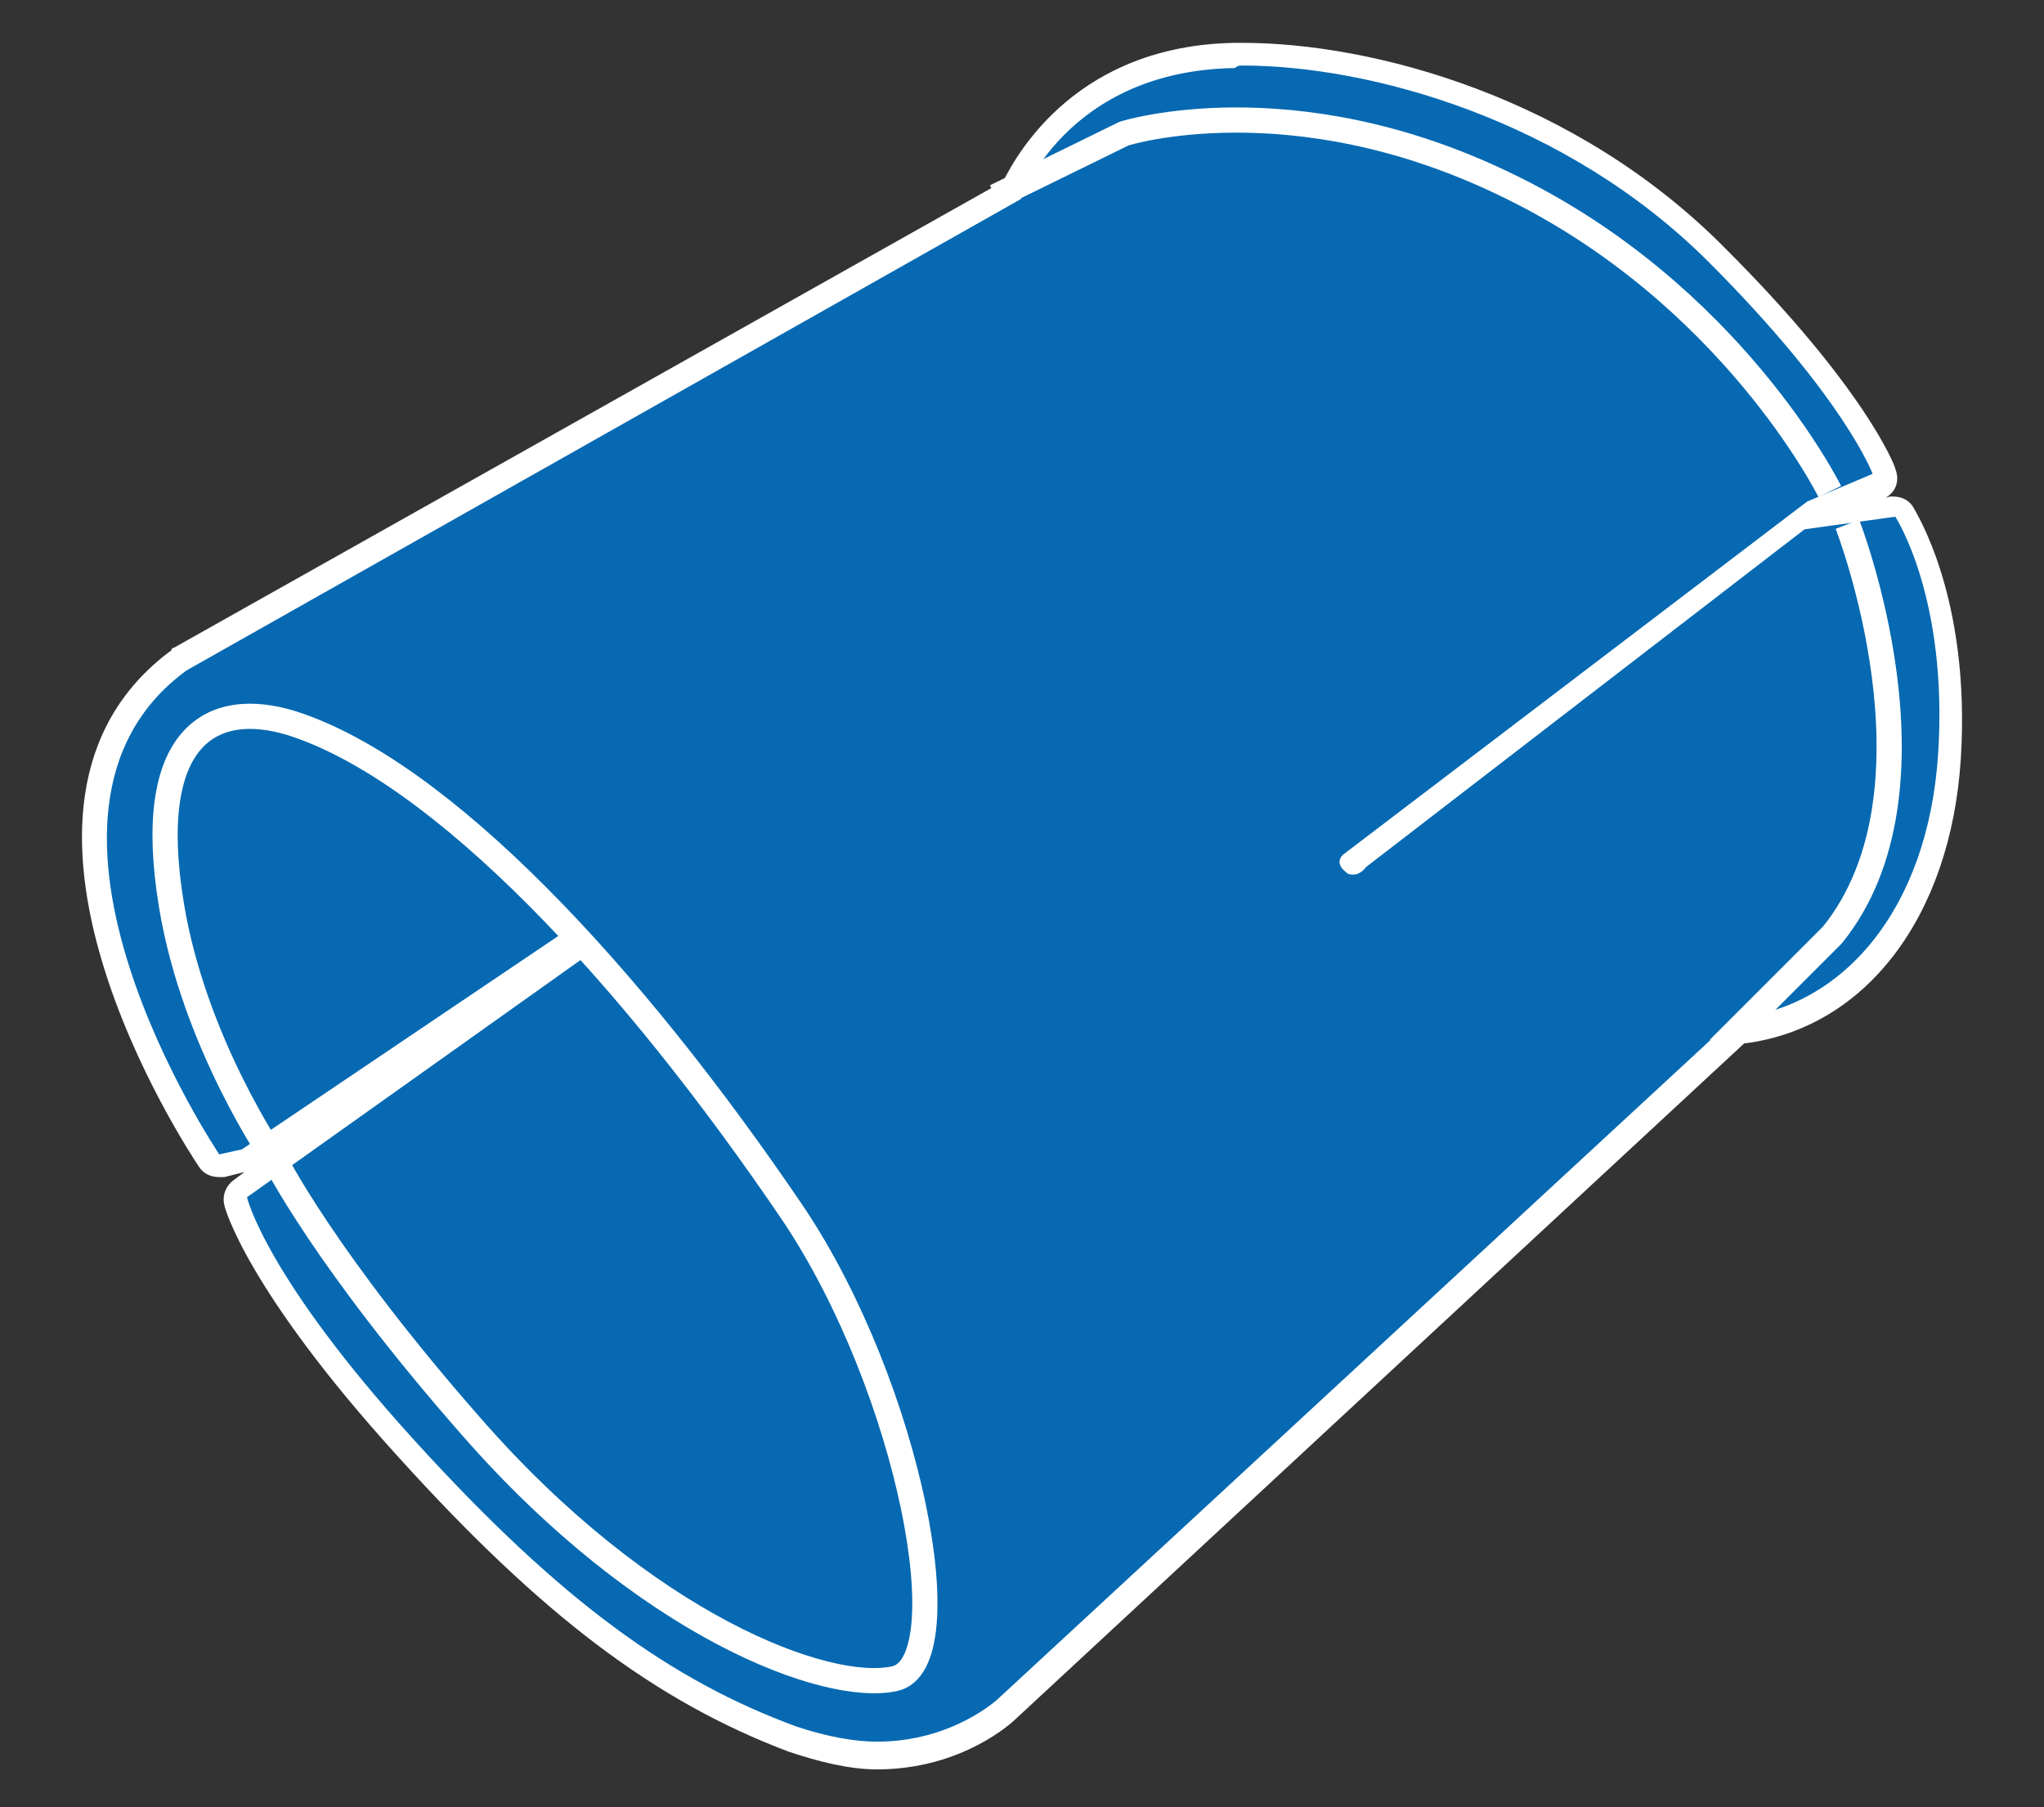 <?xml version="1.0" encoding="utf-8"?>
<!-- Generator: Adobe Illustrator 24.2.3, SVG Export Plug-In . SVG Version: 6.00 Build 0)  -->
<svg version="1.1" xmlns="http://www.w3.org/2000/svg" xmlns:xlink="http://www.w3.org/1999/xlink" x="0px" y="0px"
	 viewBox="0 0 81.1 71.7" style="enable-background:new 0 0 81.1 71.7;" xml:space="preserve">
<rect x="0" y="0" width="81.1" height="71.7" fill="#333333" stroke="none"/>
<style type="text/css">
	.st0{fill:#0068B7;}
	.st1{fill:#0669B2;}
	.st2{fill:#FFFFFF;}
	.st3{opacity:0.5;fill:url(#SVGID_1_);}
	.st4{fill:url(#SVGID_2_);}
	.st5{opacity:0.5;fill:none;stroke:#0068B7;stroke-width:0.645;stroke-miterlimit:10;}
	.st6{opacity:0.5;}
	.st7{fill:none;stroke:#0068B7;stroke-miterlimit:10;}
	.st8{opacity:0.5;fill:url(#SVGID_3_);}
	.st9{fill:url(#SVGID_4_);}
	.st10{opacity:0.5;fill:url(#SVGID_5_);}
	.st11{fill:url(#SVGID_6_);}
	.st12{fill-rule:evenodd;clip-rule:evenodd;fill:#FFFFFF;}
	.st13{opacity:0.5;fill:url(#SVGID_7_);}
	.st14{fill:url(#SVGID_8_);}
	.st15{opacity:0.5;fill:url(#SVGID_9_);}
	.st16{fill:url(#SVGID_10_);}
	.st17{fill:url(#SVGID_11_);}
	.st18{opacity:0.5;fill:url(#SVGID_12_);}
	.st19{fill:url(#SVGID_13_);}
	.st20{opacity:0.5;fill:none;stroke:#0068B7;stroke-width:0.44;stroke-miterlimit:10;}
	.st21{fill:none;stroke:#FFFFFF;stroke-width:1.248;stroke-linejoin:round;stroke-miterlimit:10;}
	.st22{opacity:0.5;fill:url(#SVGID_14_);}
	.st23{fill:url(#SVGID_15_);}
	.st24{opacity:0.5;fill:url(#SVGID_16_);}
	.st25{fill:url(#SVGID_17_);}
	.st26{opacity:0.5;fill:url(#SVGID_18_);}
	.st27{fill:url(#SVGID_19_);}
	.st28{opacity:0.5;fill:url(#SVGID_20_);}
	.st29{fill:url(#SVGID_21_);}
	.st30{opacity:0.5;fill:url(#SVGID_22_);}
	.st31{fill:url(#SVGID_23_);}
	.st32{opacity:0.5;fill:url(#SVGID_24_);}
	.st33{fill:url(#SVGID_25_);}
	.st34{opacity:0.5;fill:url(#SVGID_26_);}
	.st35{fill:url(#SVGID_27_);}
	.st36{opacity:0.5;fill:url(#SVGID_28_);}
	.st37{fill:url(#SVGID_29_);}
	.st38{fill:url(#SVGID_30_);}
	.st39{clip-path:url(#SVGID_33_);fill:url(#SVGID_34_);}
	.st40{opacity:0.5;fill:none;stroke:#CCCCCC;stroke-width:0.739;stroke-miterlimit:10;}
	.st41{fill:#CCCCCC;}
	.st42{fill:none;stroke:#FFFFFF;stroke-miterlimit:10;}
	.st43{fill:url(#SVGID_35_);}
	.st44{clip-path:url(#SVGID_38_);fill:url(#SVGID_39_);}
	.st45{fill:url(#SVGID_40_);}
	.st46{clip-path:url(#SVGID_43_);fill:url(#SVGID_44_);}
	.st47{fill:url(#SVGID_45_);}
	.st48{clip-path:url(#SVGID_48_);fill:url(#SVGID_49_);}
	.st49{fill:url(#SVGID_50_);}
	.st50{clip-path:url(#SVGID_53_);fill:url(#SVGID_54_);}
	.st51{fill:none;stroke:#0669B2;stroke-width:3;stroke-miterlimit:10;}
	.st52{fill:url(#SVGID_55_);}
	.st53{clip-path:url(#SVGID_58_);fill:url(#SVGID_59_);}
	.st54{opacity:0.5;fill:url(#SVGID_60_);}
	.st55{fill:url(#SVGID_61_);}
	.st56{fill:#0669B2;stroke:#FFFFFF;stroke-linecap:round;stroke-linejoin:round;stroke-miterlimit:10;}
	.st57{fill:#0669B2;stroke:#FFFFFF;stroke-miterlimit:10;}
	.st58{fill:none;stroke:#FFFFFF;stroke-linecap:round;stroke-linejoin:round;stroke-miterlimit:10;}
	.st59{fill:none;stroke:#FFFFFF;stroke-linecap:round;stroke-linejoin:round;}
	.st60{opacity:0.5;fill:url(#SVGID_62_);}
	.st61{fill:url(#SVGID_63_);}
	.st62{opacity:0.5;fill:url(#SVGID_64_);}
	.st63{fill:url(#SVGID_65_);}
	.st64{fill:url(#SVGID_66_);stroke:#0669B2;stroke-miterlimit:10;}
	.st65{fill:url(#SVGID_67_);}
	.st66{clip-path:url(#SVGID_70_);fill:url(#SVGID_71_);}
	.st67{fill:url(#SVGID_72_);}
	.st68{clip-path:url(#SVGID_75_);fill:url(#SVGID_76_);}
	.st69{fill:url(#SVGID_77_);}
	.st70{clip-path:url(#SVGID_80_);fill:url(#SVGID_81_);}
	.st71{fill:url(#SVGID_82_);}
	.st72{clip-path:url(#SVGID_85_);fill:url(#SVGID_86_);}
	.st73{fill:url(#SVGID_87_);}
	.st74{clip-path:url(#SVGID_90_);fill:url(#SVGID_91_);}
	.st75{fill:url(#SVGID_92_);}
	.st76{clip-path:url(#SVGID_95_);fill:url(#SVGID_96_);}
	.st77{fill:url(#SVGID_97_);}
	.st78{clip-path:url(#SVGID_100_);fill:url(#SVGID_101_);}
	.st79{fill:url(#SVGID_102_);}
	.st80{clip-path:url(#SVGID_105_);fill:url(#SVGID_106_);}
	.st81{fill:url(#SVGID_107_);}
	.st82{clip-path:url(#SVGID_110_);fill:url(#SVGID_111_);}
	.st83{fill:url(#SVGID_112_);}
	.st84{clip-path:url(#SVGID_115_);fill:url(#SVGID_116_);}
	.st85{fill:url(#SVGID_117_);}
	.st86{clip-path:url(#SVGID_120_);fill:url(#SVGID_121_);}
	.st87{fill:url(#SVGID_122_);}
	.st88{clip-path:url(#SVGID_125_);fill:url(#SVGID_126_);}
	.st89{fill:url(#SVGID_127_);}
	.st90{clip-path:url(#SVGID_130_);fill:url(#SVGID_131_);}
</style>
<g id="設計">
	<g>
		<g>
			<path class="st1" d="M34.8,69.6c-1.1,0-2.2-0.2-3.3-0.6c-5.3-1.9-9.7-5.3-15.4-11.5c-5.9-6.5-6.7-9.7-6.8-9.8
				c0-0.2,0-0.4,0.2-0.5l13.2-9.5l-0.1-0.2l-0.2-0.1L9.9,45.9c0,0-0.1,0.1-0.1,0.1l-0.9,0.2c0,0-0.1,0-0.1,0c-0.2,0-0.3-0.1-0.4-0.2
				C7.9,45.5-1,32.1,7.1,26.2L40.2,7.5c0.4-0.9,2.7-5.3,8.8-5.4l0.3,0c5,0,13,2.1,18.9,8c5.4,5.4,6.5,8.4,6.6,8.5
				c0.1,0.2,0,0.5-0.3,0.6l-2.5,1.1l-0.3,0.2l3.5-0.5c0,0,0,0,0.1,0c0.2,0,0.3,0.1,0.4,0.2c0.1,0.1,2.2,3.4,1.8,9.7
				c-0.4,6.1-3.7,10.4-8.3,10.9L40,67.8C39.9,67.8,38,69.6,34.8,69.6z M53.7,34.2c0,0,0.1-0.1,0.1-0.1c0,0,0.1-0.1,0.1-0.1l3.5-2.7
				L53.7,34.2C53.7,34.2,53.7,34.2,53.7,34.2z"/>
			<path class="st2" d="M49.3,2.6c5,0,12.8,2.1,18.5,7.8c5.4,5.4,6.5,8.4,6.5,8.4l-2.6,1.1L53.3,33.9c0,0-0.4,0.3,0.1,0.7
				c0.1,0.1,0.2,0.1,0.3,0.1c0.3,0,0.5-0.3,0.5-0.3L71.6,21l3.6-0.5c0,0,2.1,3.2,1.7,9.4c-0.4,6.2-3.8,10.1-8.1,10.5l-29.2,27
				c0,0-1.8,1.7-4.8,1.7c-0.9,0-2-0.2-3.2-0.6c-4.9-1.8-9.3-4.9-15.2-11.4c-5.9-6.5-6.6-9.6-6.6-9.6l13.5-9.6l-0.2-0.8l-0.6-0.2
				L9.6,45.6l-0.9,0.2c0,0-9.1-13.5-1.3-19.2L40.5,7.9c0,0,1.8-5.1,8.5-5.2C49.1,2.6,49.2,2.6,49.3,2.6 M49.3,1.7l-0.3,0
				c-6.2,0.1-8.6,4.3-9.2,5.5L6.9,25.7c0,0-0.1,0-0.1,0.1C-1.6,32,7.5,45.7,7.9,46.3c0.2,0.3,0.5,0.4,0.8,0.4c0.1,0,0.2,0,0.2,0
				l0.8-0.2l-0.4,0.3c-0.3,0.2-0.5,0.6-0.4,1c0,0.1,0.9,3.4,6.9,10c5.7,6.3,10.2,9.7,15.5,11.7c1.2,0.4,2.4,0.7,3.5,0.7
				c3.4,0,5.4-1.9,5.5-2l28.9-26.8c4.8-0.6,8.2-5,8.6-11.3c0.4-6.4-1.8-9.8-1.9-10c-0.2-0.3-0.5-0.4-0.8-0.4c0,0-0.1,0-0.1,0
				l-0.4,0.1l0.1,0c0.5-0.2,0.7-0.7,0.5-1.2c0-0.1-1.2-3.2-6.7-8.7C62.5,3.8,54.4,1.7,49.3,1.7L49.3,1.7z"/>
		</g>
		<path class="st42" d="M10.9,46c0,0-3.2-4.6-4.1-10.1c-1.1-6.7,1.6-8.2,4.8-7.2c5.9,1.9,13.4,9.9,19.9,19.5
			c4.6,6.9,6.7,17.8,4,18.4c-2.7,0.6-9.9-2.1-16.8-10C12.9,50,10.9,46,10.9,46"/>
		<path class="st42" d="M72.6,19.5c0,0-3.9-7.9-12.9-12.2c-8.5-4.1-15.1-2-15.1-2l-5.1,2.5"/>
		<path class="st42" d="M73.3,20.8c0,0,4.1,10.5-0.6,16.3l-4.5,4.5"/>
	</g>
</g>
<g id="圖層_2">
</g>
</svg>

